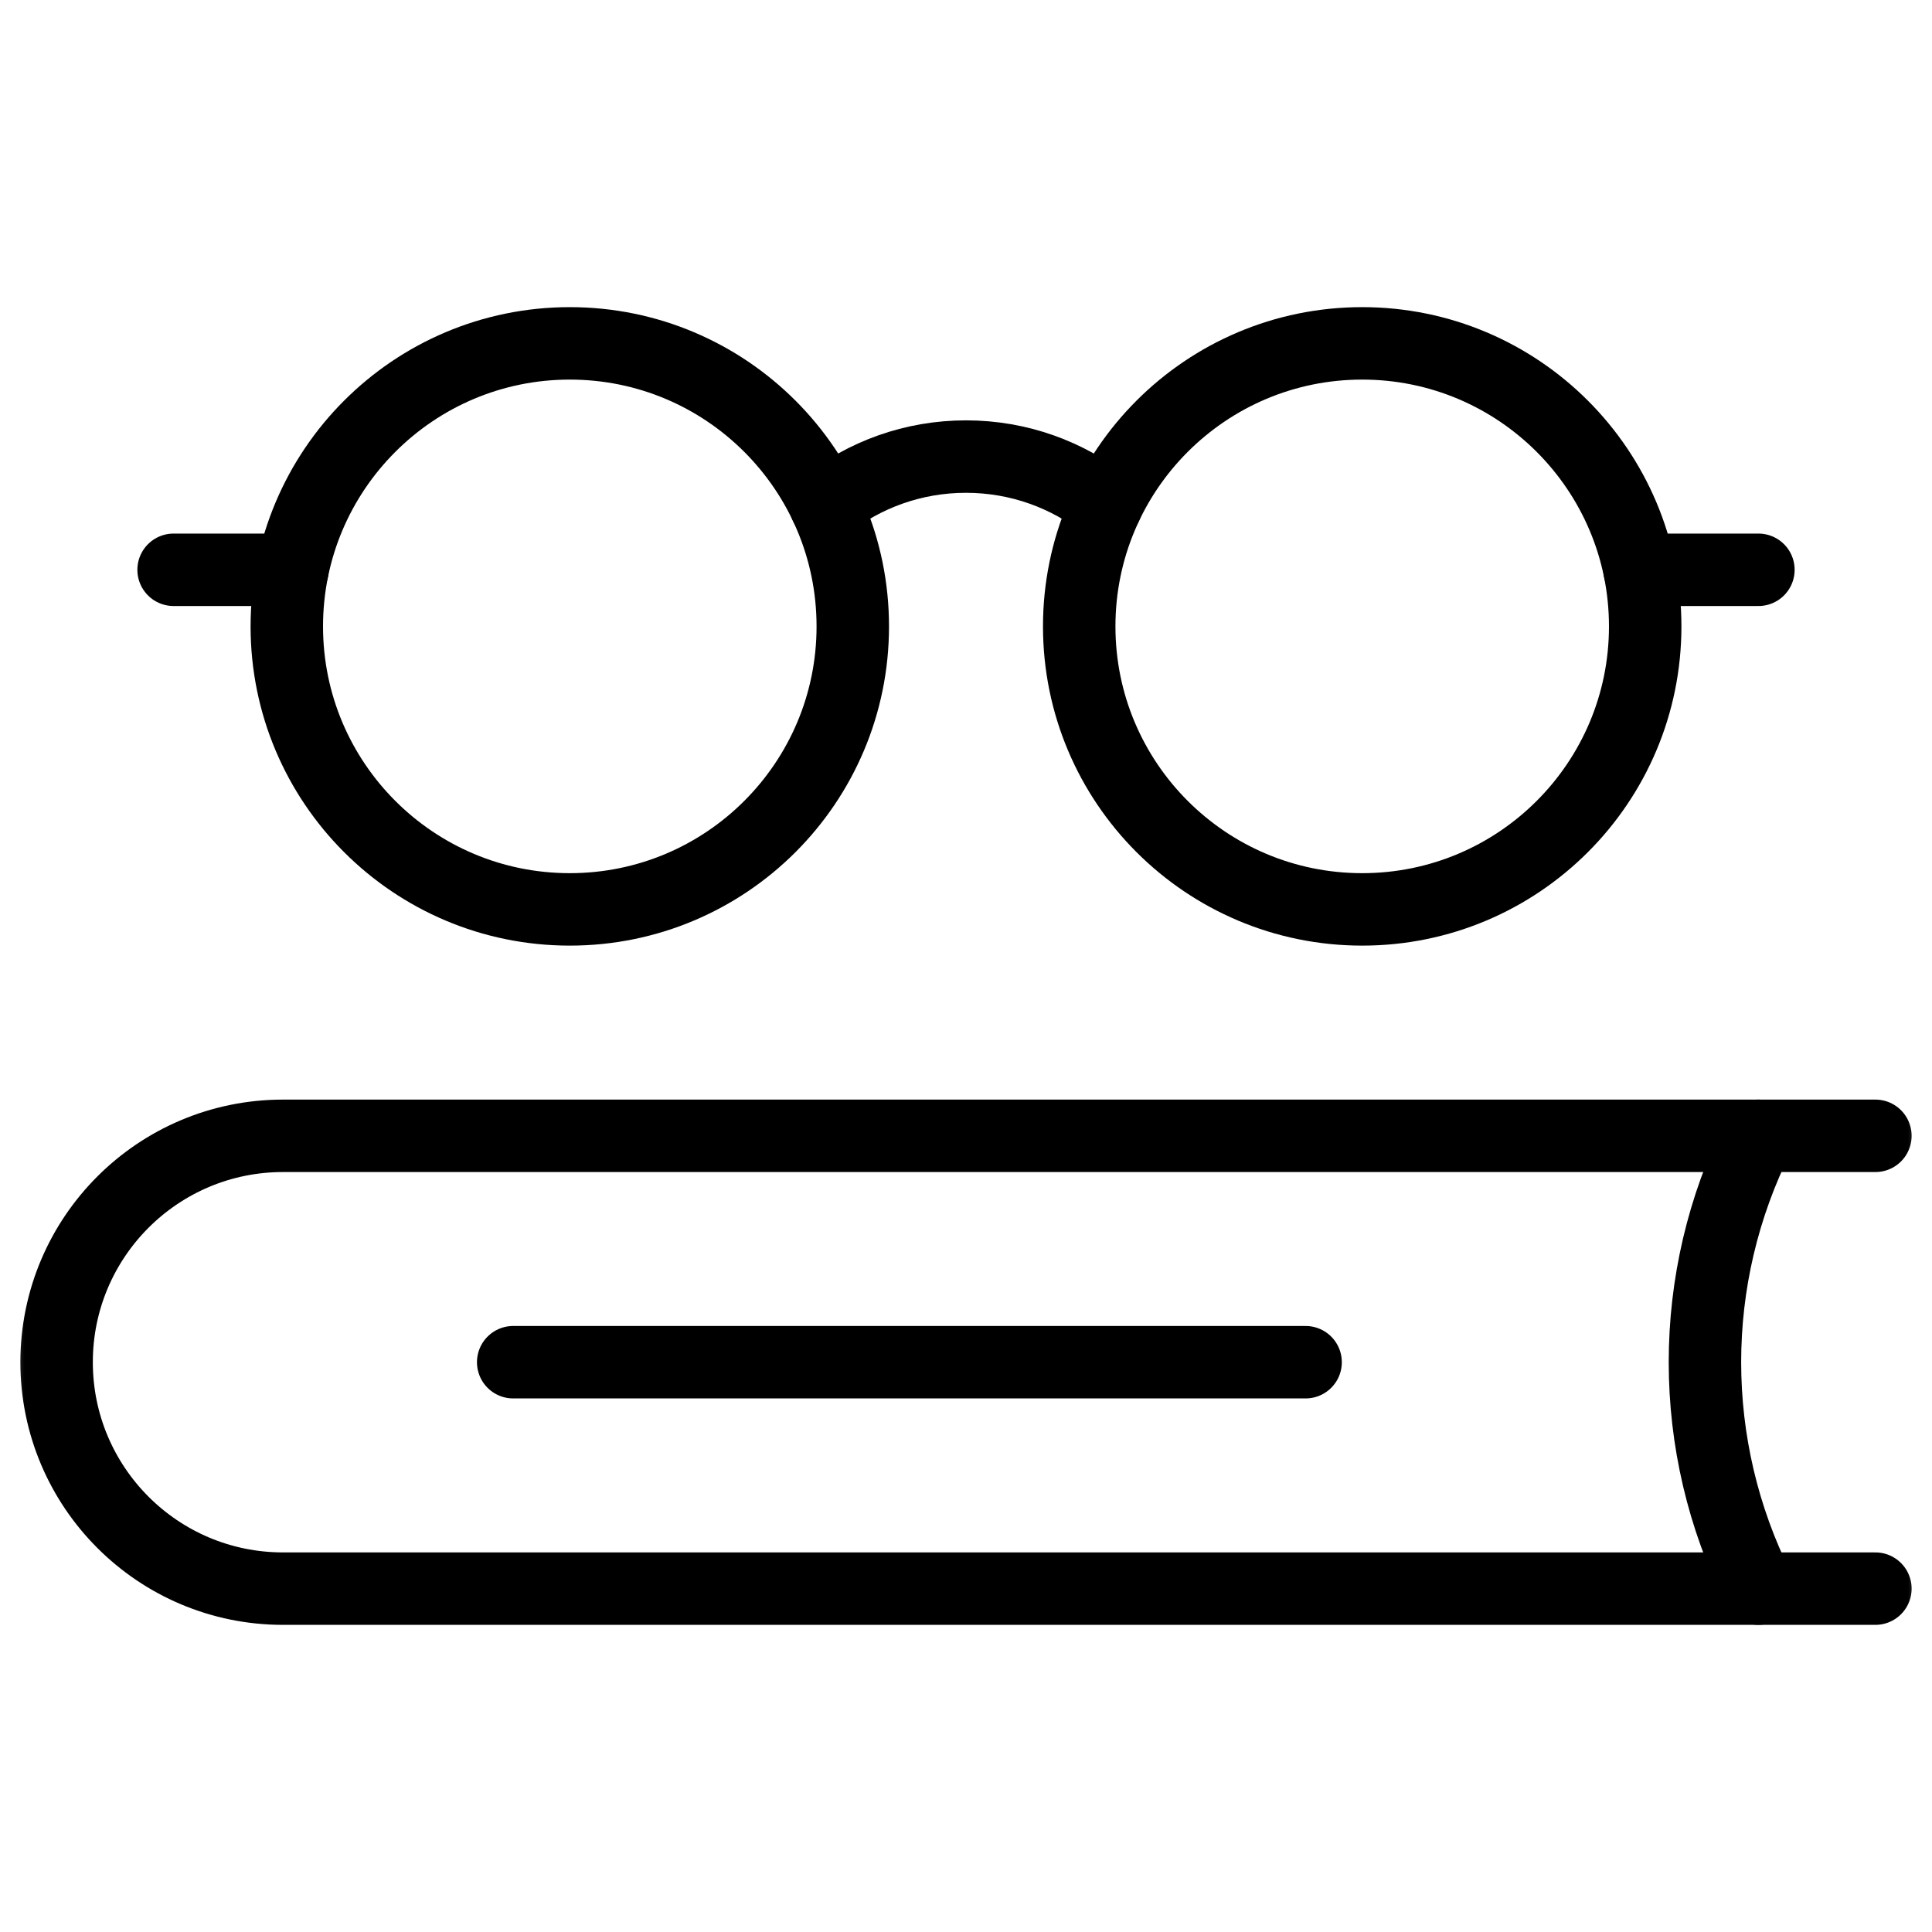 <svg width="40" height="40" viewBox="0 0 40 40" fill="none" xmlns="http://www.w3.org/2000/svg">
<mask id="mask0_15247_5394" style="mask-type:luminance" maskUnits="userSpaceOnUse" x="0" y="0" width="40" height="40">
<path d="M39.25 39.25V0.75H0.75V39.25H39.25Z" fill="white" stroke="white" stroke-width="1.5"/>
</mask>
<g mask="url(#mask0_15247_5394)">
<path d="M38.828 32.891H5.859C3.271 32.891 1.172 30.792 1.172 28.203C1.172 25.614 3.271 23.516 5.859 23.516H38.828" stroke="black" stroke-width="1.5" stroke-miterlimit="10" stroke-linecap="round" stroke-linejoin="round"/>
<path d="M10.625 28.203H27.031" stroke="black" stroke-width="1.5" stroke-miterlimit="10" stroke-linecap="round" stroke-linejoin="round"/>
<path d="M36.406 23.516C34.93 26.466 34.93 29.94 36.406 32.891" stroke="black" stroke-width="1.5" stroke-miterlimit="10" stroke-linecap="round" stroke-linejoin="round"/>
<path d="M17.656 12.969C17.656 16.205 15.033 18.828 11.797 18.828C8.561 18.828 5.938 16.205 5.938 12.969C5.938 9.733 8.561 7.109 11.797 7.109C15.033 7.109 17.656 9.733 17.656 12.969Z" stroke="black" stroke-width="1.5" stroke-miterlimit="10" stroke-linecap="round" stroke-linejoin="round"/>
<path d="M34.062 12.969C34.062 16.205 31.439 18.828 28.203 18.828C24.967 18.828 22.344 16.205 22.344 12.969C22.344 9.733 24.967 7.109 28.203 7.109C31.439 7.109 34.062 9.733 34.062 12.969Z" stroke="black" stroke-width="1.5" stroke-miterlimit="10" stroke-linecap="round" stroke-linejoin="round"/>
<path d="M17.094 10.462C17.893 9.83 18.902 9.453 20 9.453C21.097 9.453 22.107 9.83 22.905 10.462" stroke="black" stroke-width="1.5" stroke-miterlimit="10" stroke-linecap="round" stroke-linejoin="round"/>
<path d="M3.594 11.797H6.055" stroke="black" stroke-width="1.5" stroke-miterlimit="10" stroke-linecap="round" stroke-linejoin="round"/>
<path d="M33.945 11.797H36.406" stroke="black" stroke-width="1.5" stroke-miterlimit="10" stroke-linecap="round" stroke-linejoin="round"/>
</g>
</svg>

